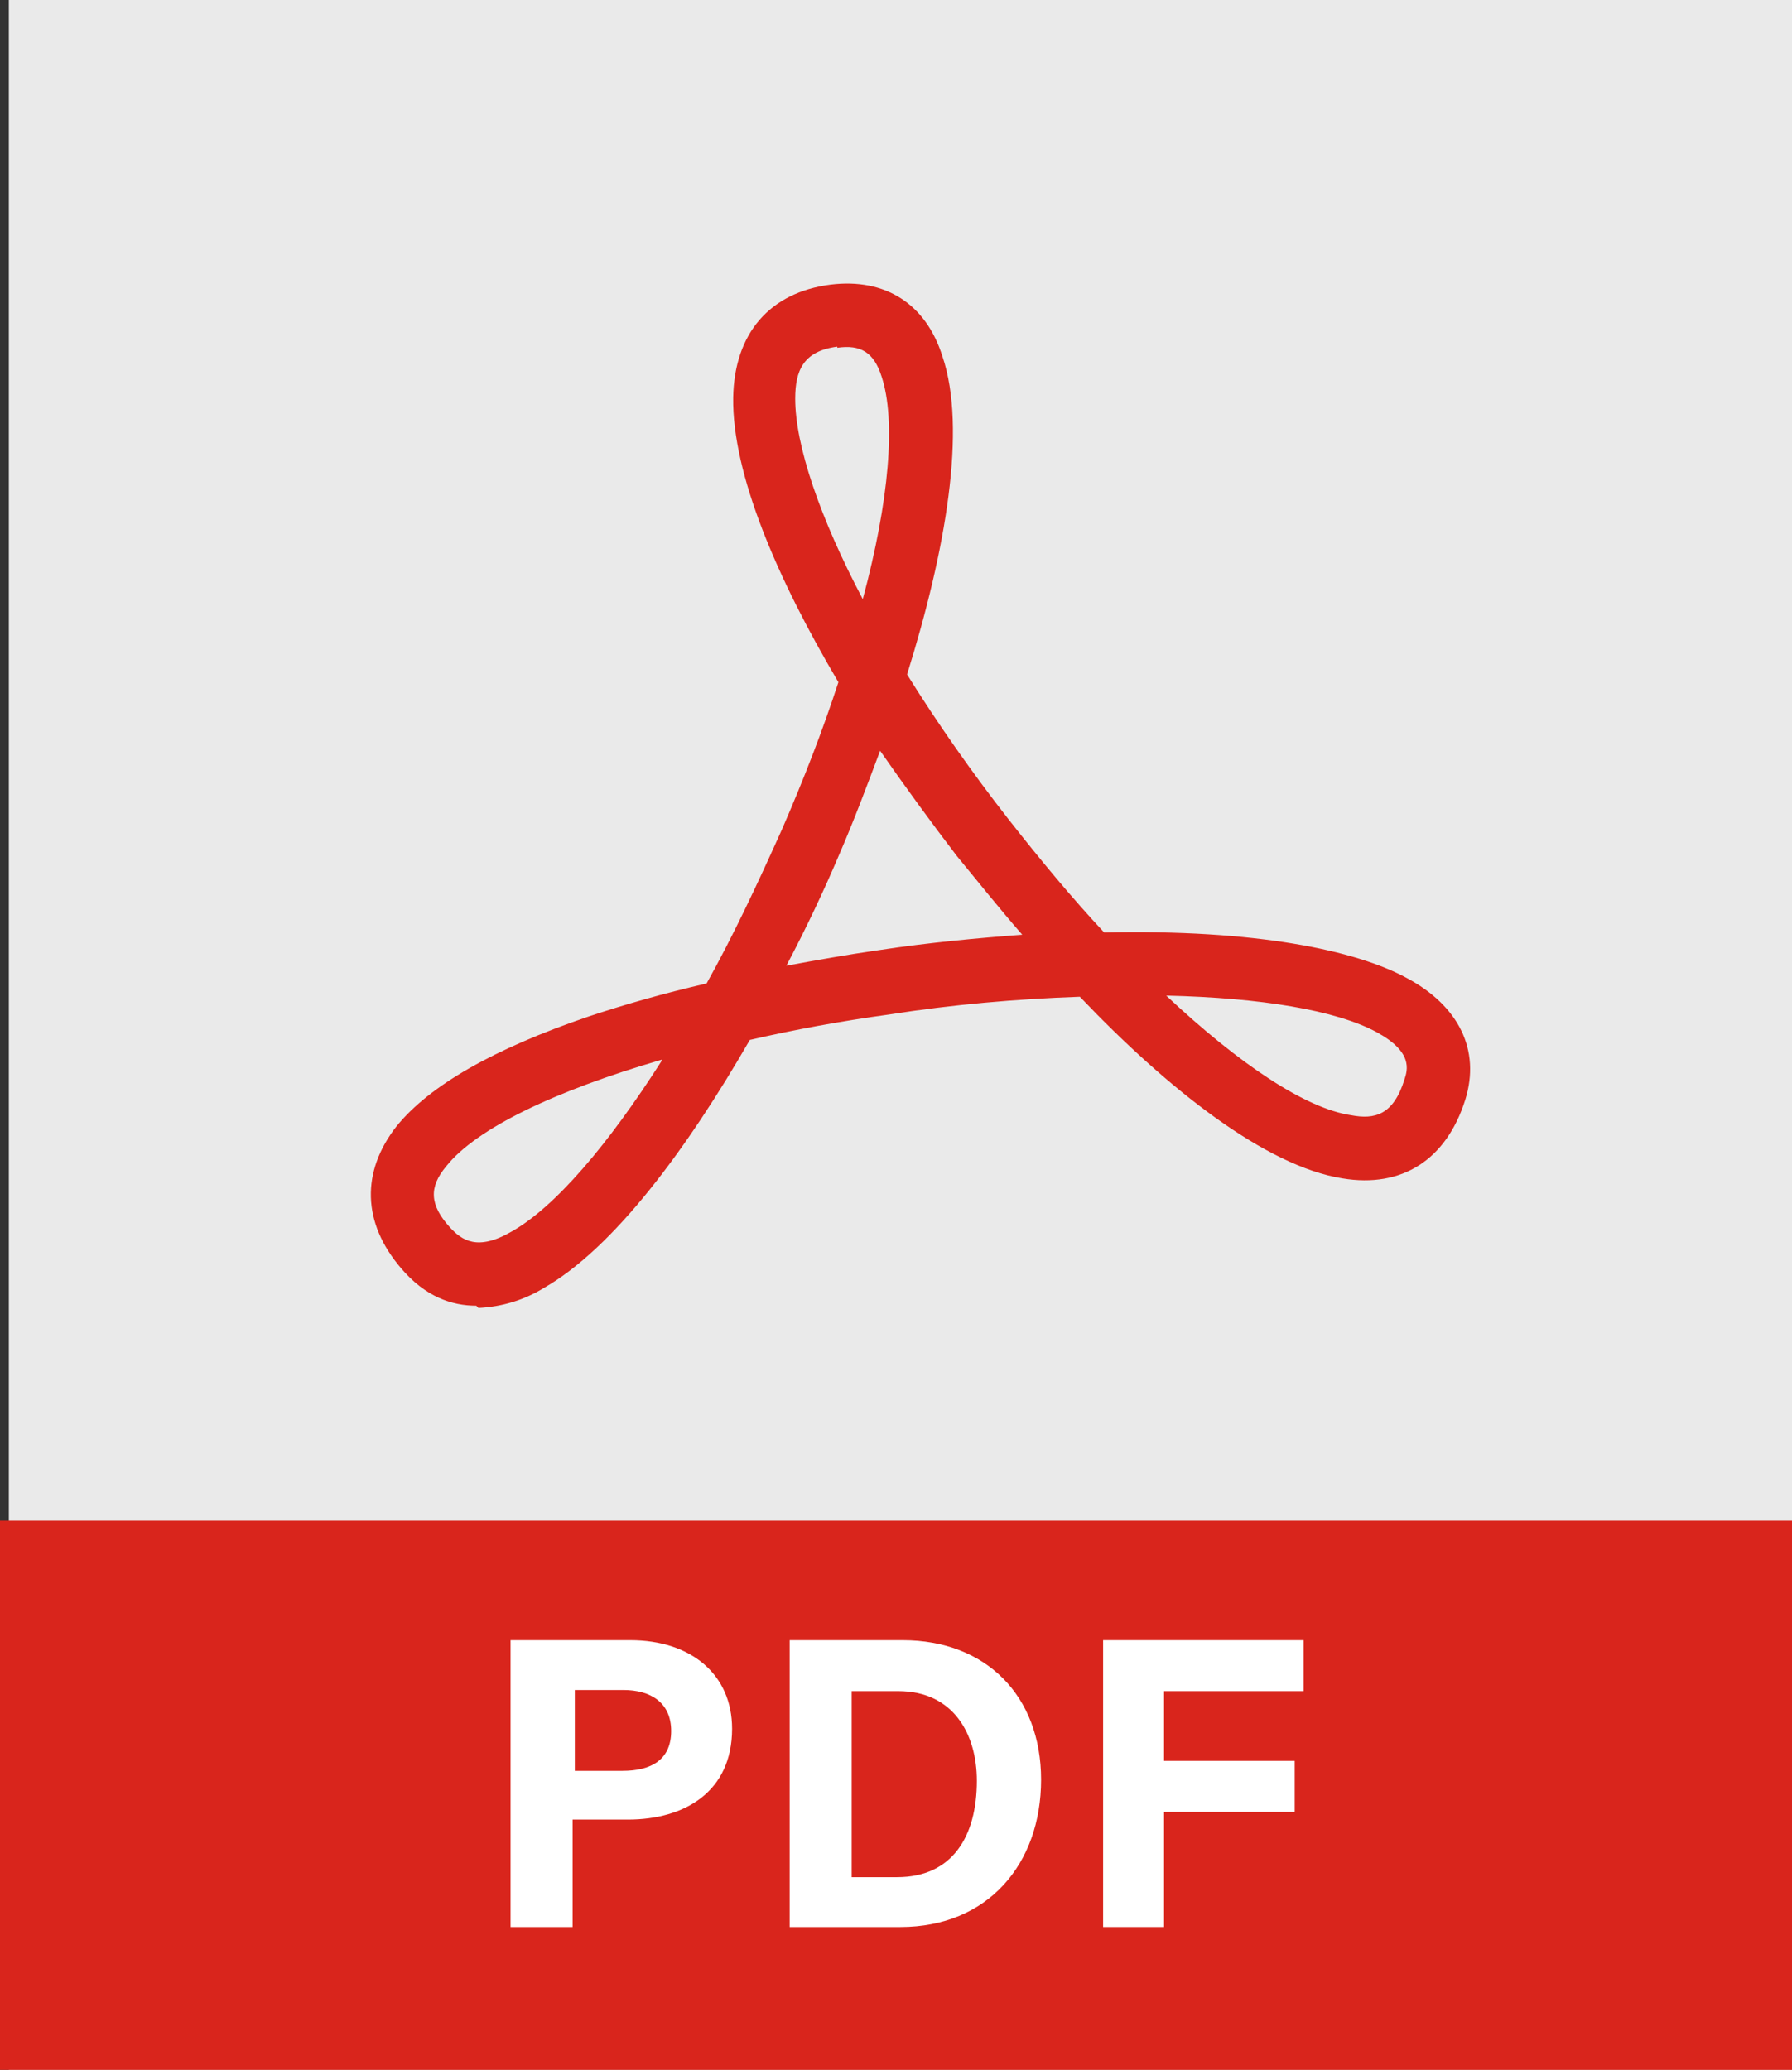 <?xml version="1.0" encoding="UTF-8"?>
<svg id="_レイヤー_2" data-name="レイヤー_2" xmlns="http://www.w3.org/2000/svg" viewBox="0 0 16.18 18.69">
  <rect x="0" y="0" width="16.18" height="18.69" fill="#333333" stroke="none"/>
  <defs>
    <style>
      .cls-1 {
        fill: #d9251c;
      }

      .cls-2 {
        fill: #eaeaea;
      }

      .cls-3 {
        fill: #fff;
      }
    </style>
  </defs>
  <g id="_レイヤー_1-2" data-name="レイヤー_1">
    <g>
      <rect class="cls-2" x=".08" width="16.1" height="18.69"/>
      <g id="Capa_2">
        <g id="Capa_2-2">
          <path class="cls-1" d="M4.3,11.79c-.22,0-.46-.08-.68-.34-.35-.41-.36-.87-.04-1.28.3-.37.88-.7,1.73-.99.33-.11.68-.21,1.07-.3.24-.43.46-.9.68-1.39.2-.46.37-.9.51-1.33-.55-.93-.96-1.88-.95-2.57.01-.58.33-.95.88-1.02.49-.06.86.17,1.01.65.22.65.03,1.75-.32,2.87.28.45.59.89.91,1.3.29.37.58.72.87,1.03,1.37-.03,2.27.16,2.73.41.47.25.67.65.53,1.1-.17.54-.57.8-1.11.71-.69-.11-1.57-.8-2.37-1.64-.57.02-1.15.07-1.72.16-.44.06-.87.14-1.26.23-.57.99-1.23,1.88-1.86,2.24-.18.11-.38.17-.59.18h0ZM5.97,9.57c-.96.28-1.67.62-1.94.96-.16.19-.15.35.03.55.11.12.25.22.56.04.39-.22.87-.78,1.36-1.55h0ZM10.53,8.99c.66.62,1.26,1.02,1.67,1.08.21.04.38,0,.48-.32.03-.09.08-.25-.25-.43-.37-.2-1.05-.31-1.89-.33h0ZM7.95,6.77c-.12.32-.24.64-.37.94-.14.33-.3.67-.48,1.01.27-.05.55-.1.83-.14.46-.07.9-.11,1.3-.14-.21-.24-.4-.48-.59-.71-.23-.3-.47-.63-.7-.96h0ZM7.56,3.13c-.31.04-.38.22-.38.47,0,.42.22,1.07.61,1.81.24-.89.3-1.62.17-2.01-.07-.22-.19-.29-.4-.26h0Z"/>
          <path class="cls-1" d="M0,13.73h16.18v4.96H0v-4.96Z"/>
          <g>
            <path class="cls-3" d="M4.62,14.81h1.07c.55,0,.92.31.92.8,0,.57-.43.82-.94.82h-.5v.97h-.56v-2.59ZM5.19,15.99h.43c.26,0,.44-.1.44-.36s-.19-.37-.43-.37h-.44v.73Z"/>
            <path class="cls-3" d="M7.12,14.81h1.03c.75,0,1.25.5,1.25,1.26s-.48,1.33-1.27,1.33h-1v-2.59ZM7.68,16.95h.42c.5,0,.72-.37.72-.87,0-.42-.21-.81-.71-.81h-.42v1.69Z"/>
            <path class="cls-3" d="M9.96,14.81h1.81v.46h-1.26v.63h1.18v.46h-1.18v1.04h-.55v-2.59Z"/>
          </g>
        </g>
      </g>
    </g>
  </g>
</svg>